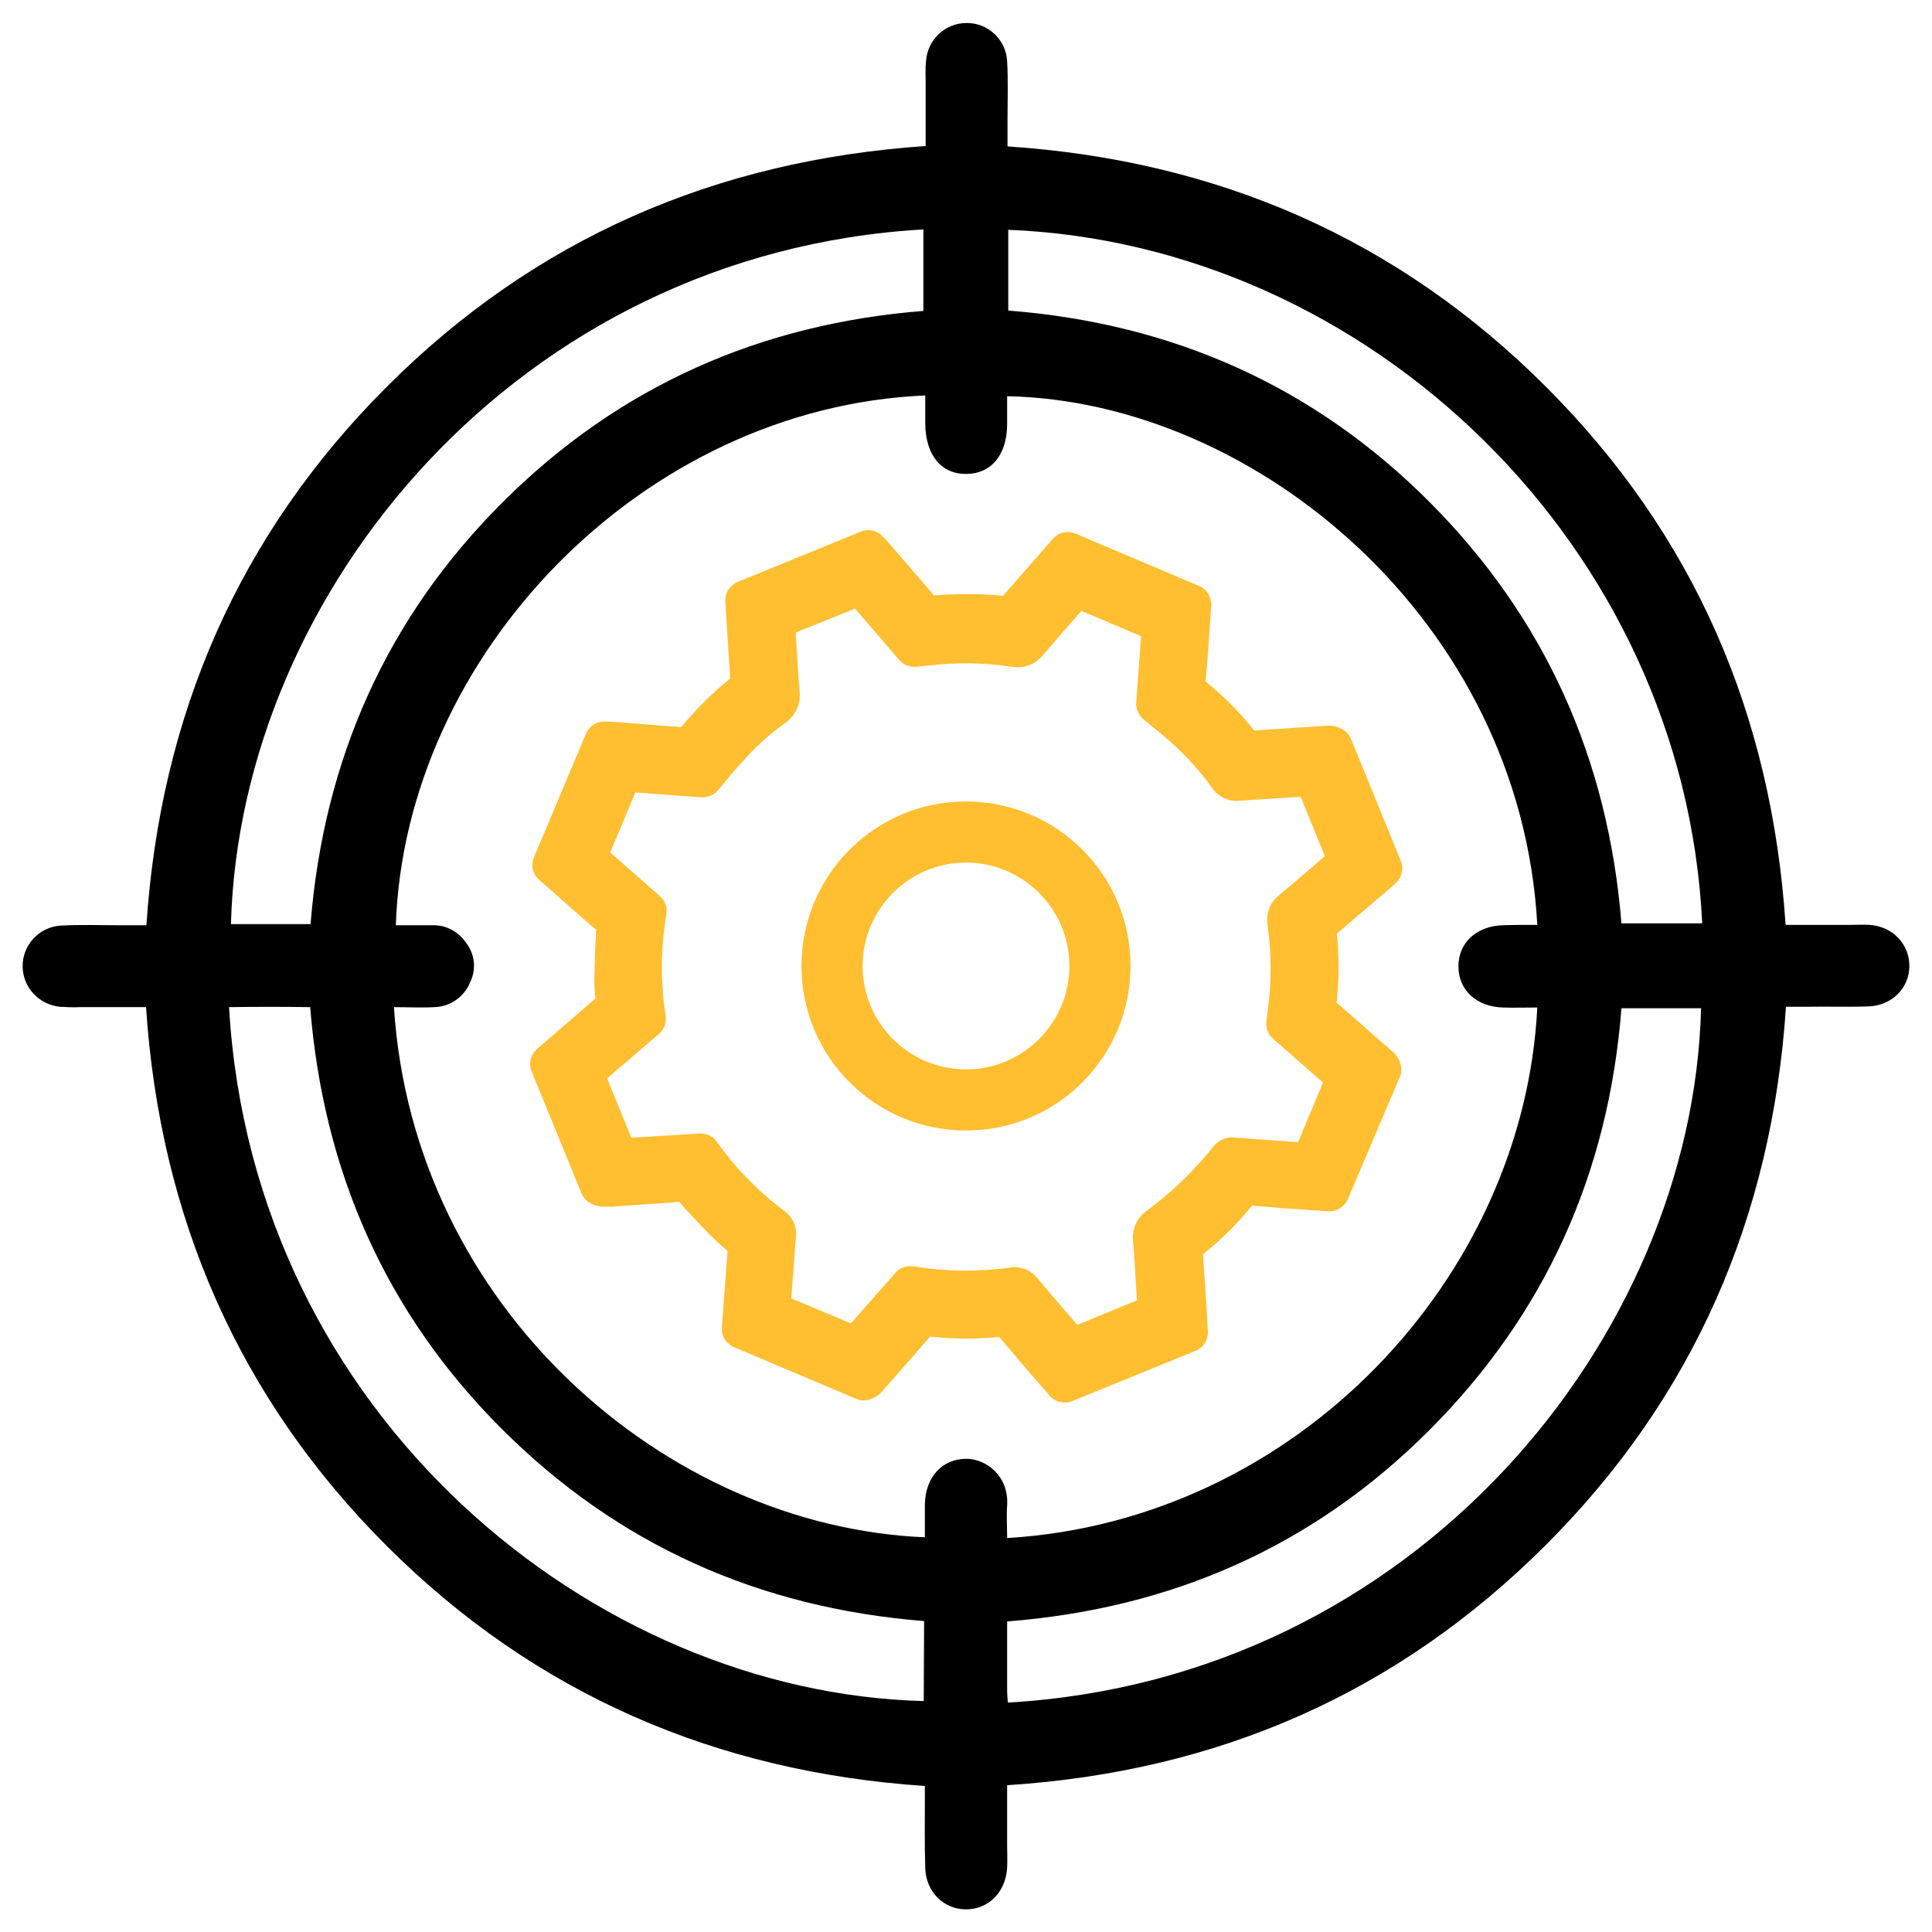 <?xml version="1.0" encoding="utf-8"?>
<!-- Generator: Adobe Illustrator 24.0.0, SVG Export Plug-In . SVG Version: 6.00 Build 0)  -->
<svg version="1.1" id="Capa_1" xmlns="http://www.w3.org/2000/svg" xmlns:xlink="http://www.w3.org/1999/xlink" x="0px" y="0px"
	 viewBox="0 0 512 512" style="enable-background:new 0 0 512 512;" xml:space="preserve">
<style type="text/css">
	.st0{fill:#FFBF31;}
</style>
<g id="Capa_1_1_">
	<g>
		<defs>
			<rect id="SVGID_1_" x="-1291.7" y="687.6" width="1920" height="963.6"/>
		</defs>
		<clipPath id="SVGID_2_">
			<use xlink:href="#SVGID_1_"  style="overflow:visible;"/>
		</clipPath>
	</g>
</g>
<g id="Capa_2_1_">
	<path d="M473.2,245.1h17.3c1.6,0,3.3-0.1,4.9,0c6.2,0.4,10.6,5.1,10.6,10.9s-4.6,10.5-10.8,10.7c-5.4,0.2-10.9,0-16.3,0.1h-5.6
		c-3.7,55.8-24.5,103.6-63.8,142.8s-86.8,59.9-142.6,63.5V489c0,2,0.1,4,0,6c-0.4,6.5-5,11.1-11.1,11c-5.8-0.1-10.4-4.7-10.6-10.9
		s-0.1-12.3-0.1-18.5v-3.3c-55.4-3.7-103.3-24.4-142.5-63.5s-60.2-87.1-63.9-142.9H21.2c-1.8,0.1-3.6,0-5.4-0.1
		c-5.5-0.6-9.7-5.1-9.8-10.6c-0.1-5.7,4.3-10.5,10-10.9c5.2-0.3,10.5-0.1,15.8-0.1h7c3.7-55.6,24.4-103.4,63.7-142.7
		s87.1-60,142.8-63.8V21.6c0-1.8-0.1-3.6,0.1-5.4c0.4-5.7,5.1-10.1,10.7-10.1c5.7-0.1,10.5,4.4,10.8,10.1c0.3,5.2,0.1,10.5,0.1,15.8
		c0,2.1,0,4.3,0,6.8c55.7,3.7,103.5,24.5,142.7,63.7S469.5,189.2,473.2,245.1z M407.4,245.1C403,164.6,332.7,106.3,266.9,105
		c0,2.5,0,5,0,7.6c-0.1,8-4.2,12.9-10.7,13c-6.8,0.1-10.9-5-11-13.3c0-2.5,0-5,0-7.5c-75,3.2-137.9,68.9-140.3,140.4
		c3.2,0,6.5,0,9.7,0c3.5-0.1,6.8,1.6,8.8,4.5c2.5,3.1,2.9,7.3,1.1,10.8c-1.6,3.8-5.3,6.3-9.4,6.4c-3.5,0.2-7.1,0-10.7,0
		c5.1,79.5,72,137.6,140.7,140.5c0-2.9,0-5.7,0-8.6c0.1-7.4,4.6-12.2,11-12.2c5.1,0,11.3,4.4,10.8,12.4c-0.2,2.8,0,5.7,0,8.6
		c76.7-4.6,136.9-68.9,140.5-140.6c-3,0-6.1,0.1-9.1,0c-7-0.2-11.8-4.6-11.8-10.9s4.8-10.7,11.8-10.9
		C401.3,245.1,404.3,245.1,407.4,245.1L407.4,245.1z M82.3,244.9c3.5-43.7,20.2-81.2,51-111.9s68.3-47.2,111.4-50.6V60.8
		C137.4,67,63.6,156.7,61.2,244.9H82.3z M244.9,429.6c-43.8-3.5-81.2-20.2-112-51s-47.2-68.3-50.7-111.7c-7.6-0.1-14.5-0.1-21.5,0
		c6.3,108.5,96.9,181.7,184.1,183.9L244.9,429.6z M267.1,451.2c108-6.2,181.5-96.7,183.7-184h-21.1c-3.4,43.7-20.2,81.1-51,111.9
		s-68.3,47.2-111.8,50.6c0,6.5,0,12.5,0,18.5C266.9,449.1,267,450,267.1,451.2L267.1,451.2z M267.2,82.3c43.5,3.4,81,20,111.7,50.8
		s47.3,68.3,50.8,111.6h21.4c-4.8-100.3-88.5-180-183.9-183.8L267.2,82.3z"/>
	<path class="st0" d="M364.8,275c-3.5-3.1-7-6.2-10.6-9.3c0.7-6.1,0.7-12.2,0.1-18.3c3.4-2.9,6.8-5.8,10.2-8.7l3.3-2.8
		c0.5-0.4,1-0.9,2.1-1.9c1.6-1.5,2.2-3.8,1.3-5.9l-13.3-32.6c-0.9-2.1-3.8-3.3-5.9-3.2l-6.4,0.4c-4.4,0.3-8.8,0.6-13.2,0.9
		c-3.8-4.8-8.1-9.1-12.9-13c0.4-4.4,0.7-8.8,1-13.1l0.5-7c0.1-2.2-1.1-4.3-3.2-5.2L285,141.4c-2.1-0.9-4.5-0.3-6,1.4l-13.2,15.1
		c-6.1-0.6-12.2-0.6-18.3-0.1c-3-3.6-6.1-7.1-9.2-10.7l-2.4-2.8c-0.5-0.5-0.9-1.1-1.9-2.1c-1.5-1.6-3.9-2.2-5.9-1.3l-32.6,13.3
		c-2.1,0.9-3.4,3-3.3,5.2l1.3,20.4c-4.7,3.8-9.1,8.2-13,12.9l-17.9-1.4c-0.7,0-1.4-0.1-2.2-0.1c-2.2-0.1-4.3,1.2-5.1,3.2l-13.8,32.8
		c-0.9,2.1-0.3,4.5,1.4,6l4,3.5c3.6,3.2,7.3,6.5,11.1,9.7c-0.3,4.4-0.4,8.8-0.5,13.2c0,1.7,0.1,3.3,0.3,5L142.3,278
		c-1.7,1.5-2.3,3.9-1.4,6l13.3,32.5c0.8,2,3.5,3.3,5.7,3.3c0.9-0.1,1.4,0,2.1,0l4.1-0.3c4.6-0.3,9.3-0.6,13.9-1
		c2.7,3.1,5.5,6.1,8.4,9c1.4,1.4,2.9,2.7,4.4,4l-1.5,20.2c-0.2,2.3,1.1,4.4,3.2,5.3l32.6,13.8c2,0.9,4.9-0.1,6.4-1.8l4-4.5
		c3-3.4,6-6.8,9-10.3c6.1,0.7,12.2,0.7,18.3,0.1c3,3.6,6.1,7.2,9.2,10.8l4.3,4.9c1,1.1,2.4,1.7,3.9,1.7c0.7,0,1.4-0.1,2-0.4
		l32.6-13.3c2.1-0.8,3.4-2.9,3.3-5.1l-0.4-7.2c-0.3-4.4-0.6-8.9-0.9-13.3c4.8-3.8,9.1-8.1,13-12.9c4.7,0.4,9.4,0.8,14,1.1l6.3,0.4
		c2.2,0.1,4.2-1.2,5.1-3.2l13.8-32.5c0.9-2,0-4.8-1.6-6.3L364.8,275z M304.1,320.7c-2.8,1.9-4.3,5.2-3.8,8.6
		c0.4,4.6,0.6,9.2,0.9,13.9l0.1,1.4l-15.8,6.5l-2-2.3c-2.9-3.4-5.8-6.7-8.6-10.1c-1.4-1.8-3.7-2.9-6-2.9c-0.4,0-0.8,0-1.2,0.1
		c-8.3,1.2-16.7,1.1-24.9-0.2c-0.5-0.1-1-0.1-1.5-0.1c-1.6-0.1-3.1,0.6-4.1,1.8l-11.7,13.3l-15.8-6.6l1.2-16.1
		c0.4-2.6-0.7-5.3-2.8-6.9c-7-5.2-13.1-11.4-18.1-18.5c-1-1.5-2.8-2.3-4.6-2.2l-18.1,1.1l-6.4-15.7l13.7-11.8c1.4-1.2,2.1-3,1.8-4.8
		c-1.4-8.9-1.3-18,0.2-26.9c0.3-1.8-0.3-3.6-1.7-4.8l-13.2-11.6l6.7-15.9l17.4,1.3c1.7,0.1,3.3-0.5,4.4-1.8l2.1-2.5
		c1.5-1.8,3-3.6,4.6-5.3c3.3-3.8,7.1-7.2,11.2-10.1c2.7-1.9,4.2-5.1,3.8-8.4c-0.4-4.5-0.6-8.9-0.9-13.4l-0.1-2.2l15.7-6.3l11.7,13.6
		c1.1,1.3,2.8,2,4.5,1.8l3.1-0.3c7.4-0.9,14.9-0.8,22.2,0.3c3.2,0.6,6.4-0.7,8.4-3.2c2.8-3.3,5.7-6.6,8.6-9.9l1.5-1.7l15.8,6.7
		l-1.3,17.5c-0.1,1.7,0.6,3.4,1.9,4.5l2.3,1.9c1.6,1.3,3.3,2.7,4.8,4c4.1,3.7,7.9,7.8,11.1,12.3c1.6,2.4,4.5,3.7,7.3,3.4
		c4.7-0.3,9.3-0.6,14-0.9l2.2-0.1l6.4,15.7c-4.1,3.5-8.1,7-12.2,10.4c-2.3,1.8-3.5,4.8-3,7.8c1.1,7.7,1.1,15.4,0,23.1l-0.3,2.5
		c-0.2,1.7,0.4,3.4,1.8,4.6l13.2,11.6l-6.6,15.8l-17.6-1.3c-1.9,0.1-3.7,1-4.9,2.5l-1.3,1.6C315.6,311,310.2,316.2,304.1,320.7
		L304.1,320.7z"/>
	<path class="st0" d="M256,212.4c-24.1,0-43.6,19.5-43.6,43.6c0,24.1,19.5,43.6,43.6,43.6c24.1,0,43.6-19.5,43.6-43.6
		C299.6,231.9,280.1,212.4,256,212.4z M256,283.4c-15.1,0-27.4-12.3-27.4-27.4c0-15.1,12.3-27.4,27.4-27.4
		c15.1,0,27.4,12.3,27.4,27.4c0,0,0,0,0,0C283.4,271.1,271.1,283.4,256,283.4L256,283.4z"/>
</g>
</svg>
